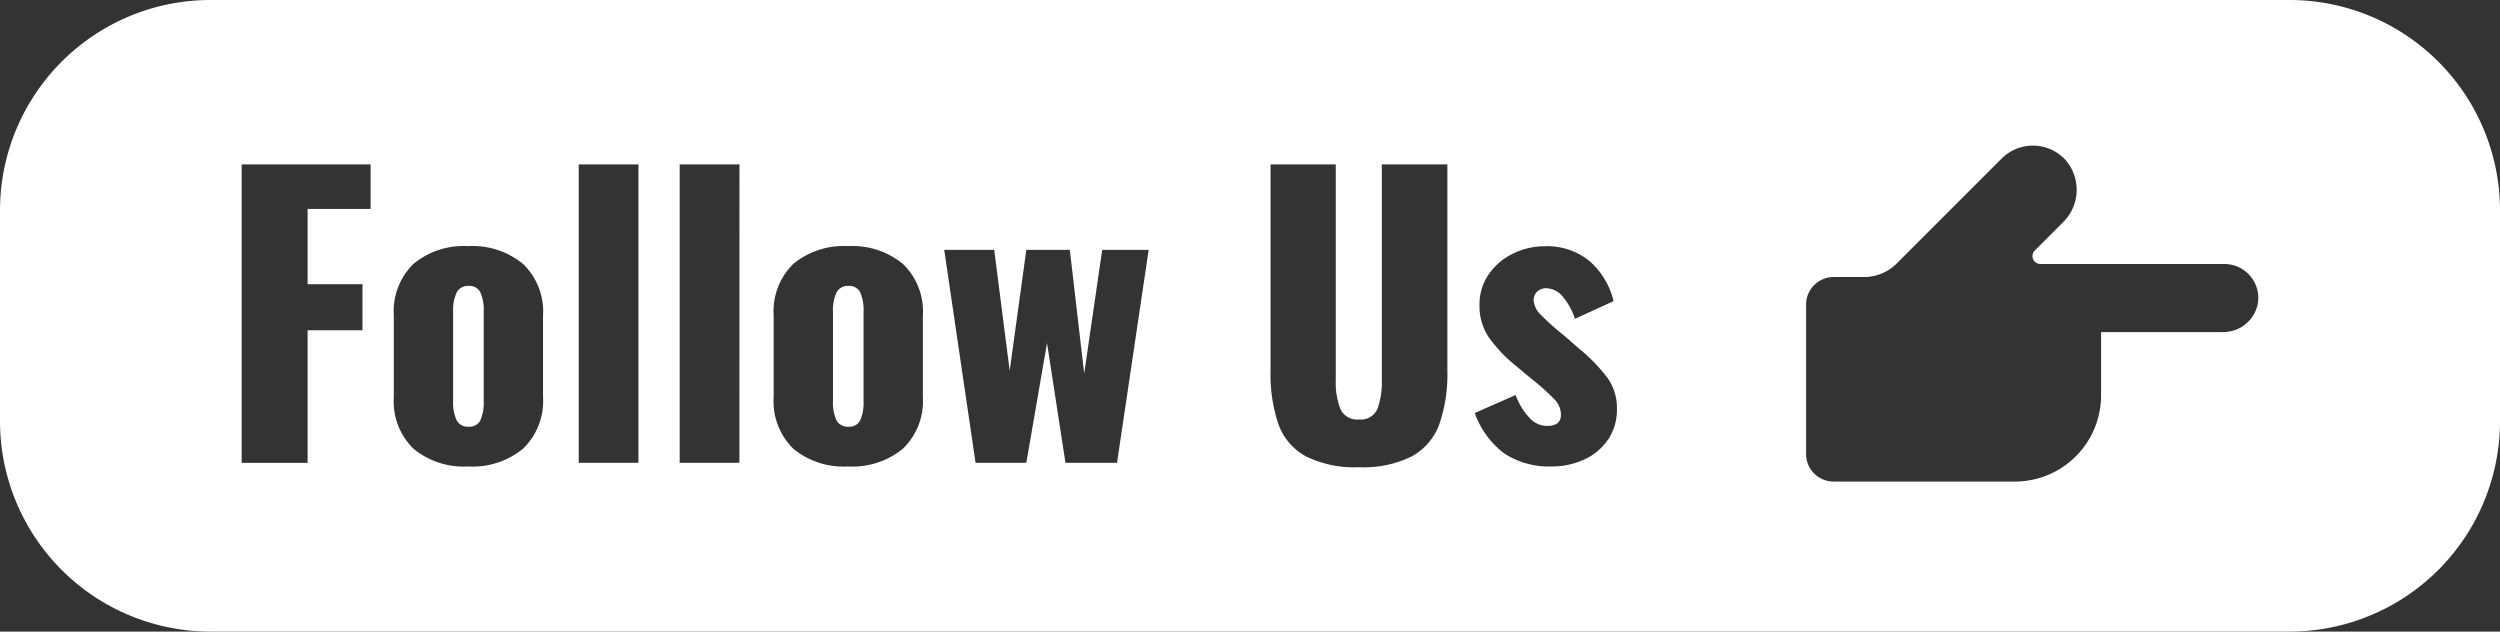 <svg xmlns="http://www.w3.org/2000/svg" xmlns:xlink="http://www.w3.org/1999/xlink" width="95" height="24" viewBox="0 0 95 24">
  <rect x="0" y="0" width="95" height="24" fill="#333333" stroke="none"/>
  <defs>
    <clipPath id="clip-path">
      <rect id="長方形_71" data-name="長方形 71" width="95" height="24" fill="#fff"/>
    </clipPath>
  </defs>
  <g id="sns-followus" clip-path="url(#clip-path)">
    <path id="パス_455" data-name="パス 455" d="M32.241,10.865a.471.471,0,0,0-.455.253,1.589,1.589,0,0,0-.133.727v3.389a1.587,1.587,0,0,0,.133.735.474.474,0,0,0,.455.245.458.458,0,0,0,.448-.245,1.668,1.668,0,0,0,.126-.735V11.845a1.66,1.66,0,0,0-.126-.734.459.459,0,0,0-.448-.246" fill="#fff"/>
    <path id="パス_456" data-name="パス 456" d="M17.807,10.865a.471.471,0,0,0-.455.253,1.589,1.589,0,0,0-.133.727v3.389a1.587,1.587,0,0,0,.133.735.473.473,0,0,0,.455.245.458.458,0,0,0,.448-.245,1.668,1.668,0,0,0,.126-.735V11.845a1.66,1.66,0,0,0-.126-.734.459.459,0,0,0-.448-.246" fill="#fff"/>
    <path id="パス_457" data-name="パス 457" d="M87,0H8A8,8,0,0,0,0,8v8a8,8,0,0,0,8,8H87a8,8,0,0,0,8-8V8a8,8,0,0,0-8-8M14.083,7.939H11.689V10.8h2.086v1.75H11.689v5.04H9.183V6.246h4.9Zm6.552,7.141a2.507,2.507,0,0,1-.756,1.967,3.007,3.007,0,0,1-2.086.678,3,3,0,0,1-2.079-.671,2.519,2.519,0,0,1-.749-1.974V12a2.52,2.52,0,0,1,.749-1.975,3.008,3.008,0,0,1,2.079-.672,3.008,3.008,0,0,1,2.086.68A2.506,2.506,0,0,1,20.635,12Zm3.626,2.506H21.992V6.246h2.269Zm3.836,0H25.828V6.246H28.1Zm6.972-2.506a2.507,2.507,0,0,1-.756,1.967,3.007,3.007,0,0,1-2.086.678,3,3,0,0,1-2.079-.671A2.519,2.519,0,0,1,29.4,15.08V12a2.52,2.52,0,0,1,.749-1.975,3.006,3.006,0,0,1,2.079-.672,3.008,3.008,0,0,1,2.086.68A2.506,2.506,0,0,1,35.069,12Zm7.378,2.506h-1.96l-.7-4.55L39,17.586H37.071L35.88,9.494h1.9l.588,4.592L39,9.494h1.653l.546,4.7.685-4.7h1.765ZM55,14.072a5.821,5.821,0,0,1-.307,2.051,2.288,2.288,0,0,1-1.043,1.218,4.122,4.122,0,0,1-2.009.413,4.169,4.169,0,0,1-2.017-.413,2.259,2.259,0,0,1-1.043-1.218,5.953,5.953,0,0,1-.3-2.051V6.246h2.478v8.2a2.807,2.807,0,0,0,.175,1.093.691.691,0,0,0,.707.4.678.678,0,0,0,.7-.4,2.919,2.919,0,0,0,.168-1.093v-8.2H55Zm6.1,2.639a2.172,2.172,0,0,1-.91.756,2.921,2.921,0,0,1-1.225.258,3.105,3.105,0,0,1-1.785-.482,3.315,3.315,0,0,1-1.14-1.548l1.553-.685a2.616,2.616,0,0,0,.526.868.907.907,0,0,0,.665.307c.354,0,.531-.139.531-.42a.822.822,0,0,0-.21-.552,8.541,8.541,0,0,0-.91-.819l-.588-.49a5.521,5.521,0,0,1-1.057-1.12,2.158,2.158,0,0,1-.329-1.2,1.992,1.992,0,0,1,.343-1.149,2.372,2.372,0,0,1,.917-.791,2.724,2.724,0,0,1,1.232-.287,2.557,2.557,0,0,1,1.66.539,2.936,2.936,0,0,1,.944,1.547l-1.47.672a2.4,2.4,0,0,0-.433-.805.84.84,0,0,0-.645-.357.494.494,0,0,0-.356.127.439.439,0,0,0-.134.336.846.846,0,0,0,.273.546,8.776,8.776,0,0,0,.862.77l.573.5a6.674,6.674,0,0,1,1.078,1.1,1.956,1.956,0,0,1,.378,1.2,2.029,2.029,0,0,1-.343,1.184m23.367-4.094H79.841v2.4A3.278,3.278,0,0,1,76.563,18.3H69.677a1.045,1.045,0,0,1-1.045-1.045V11.572a1.045,1.045,0,0,1,1.045-1.045h1.158a1.746,1.746,0,0,0,1.238-.513l3.989-3.989a1.682,1.682,0,0,1,2.413.038,1.726,1.726,0,0,1-.086,2.389L77.323,9.518a.3.3,0,0,0,.212.513h6.988a1.293,1.293,0,0,1,1.287,1.42,1.33,1.33,0,0,1-1.342,1.166" fill="#fff"/>
  </g>
</svg>
